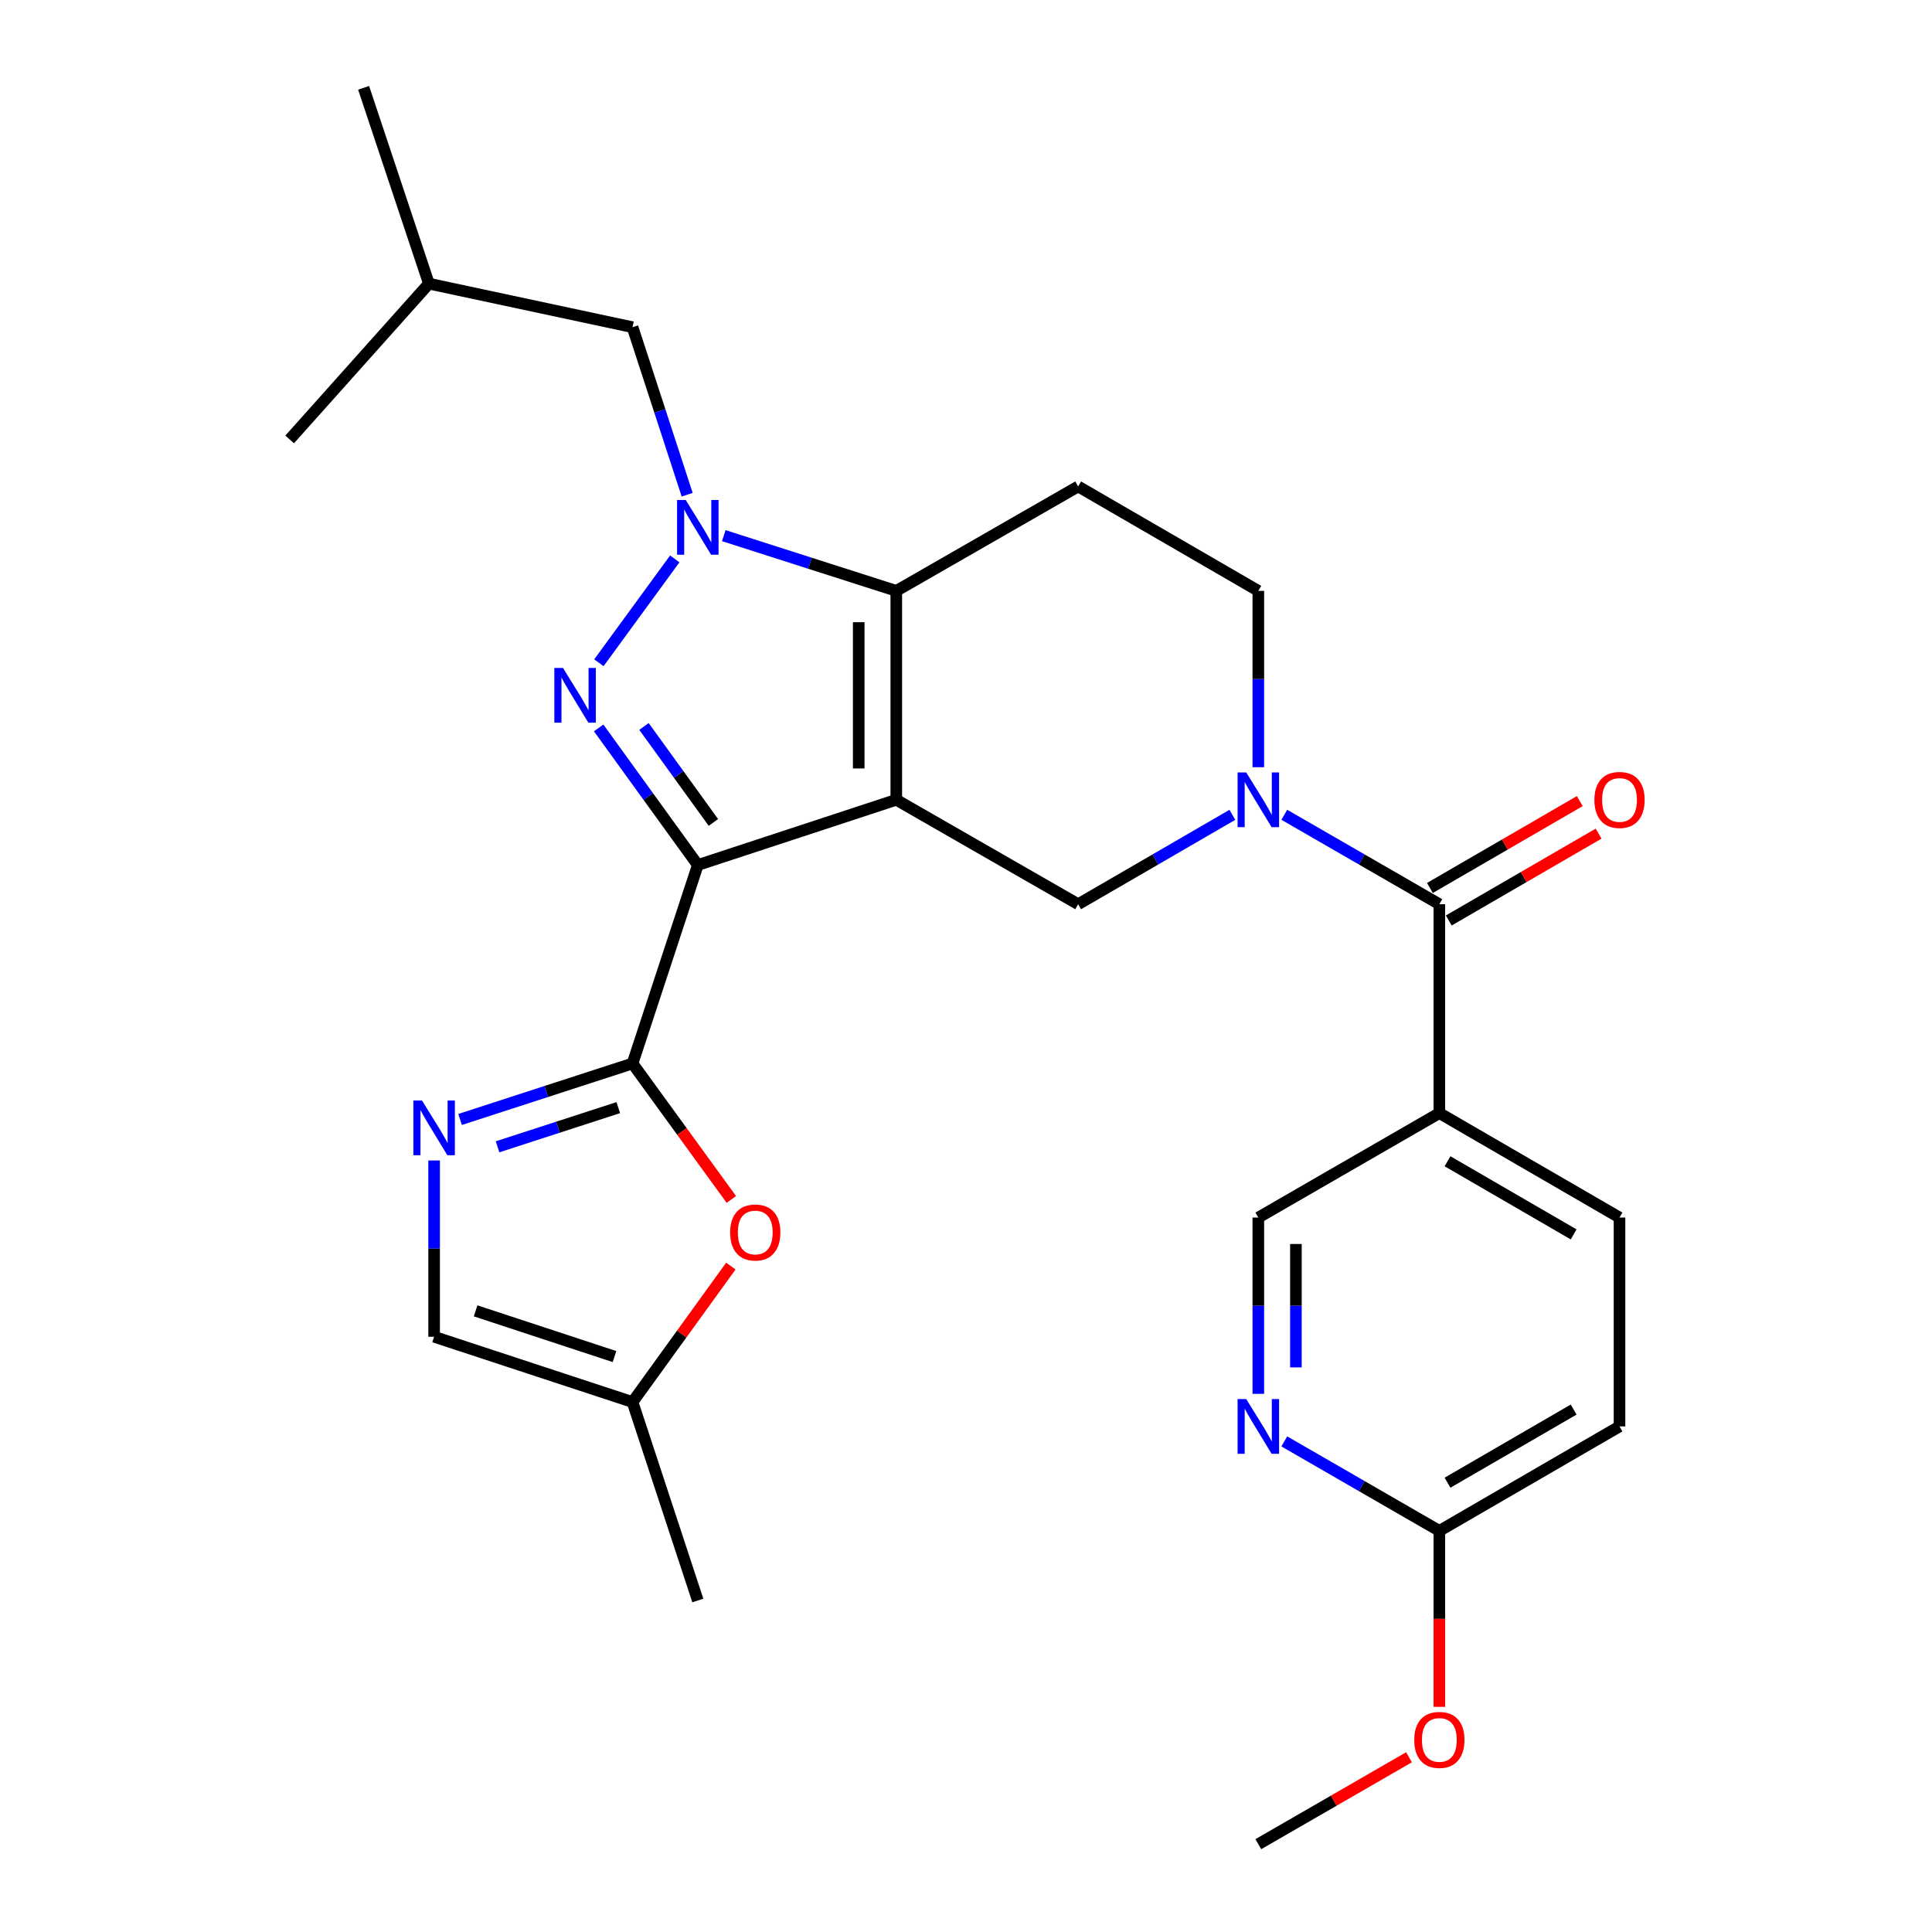 <?xml version='1.0' encoding='iso-8859-1'?>
<svg version='1.1' baseProfile='full'
              xmlns='http://www.w3.org/2000/svg'
                      xmlns:rdkit='http://www.rdkit.org/xml'
                      xmlns:xlink='http://www.w3.org/1999/xlink'
                  xml:space='preserve'
width='1000px' height='1000px' viewBox='0 0 1000 1000'>
<!-- END OF HEADER -->
<rect style='opacity:1.0;fill:#FFFFFF;stroke:none' width='1000' height='1000' x='0' y='0'> </rect>
<path class='bond-0' d='M 463.918,413.967 L 361.189,447.738' style='fill:none;fill-rule:evenodd;stroke:#000000;stroke-width:6px;stroke-linecap:butt;stroke-linejoin:miter;stroke-opacity:1' />
<path class='bond-3' d='M 463.918,413.967 L 463.918,305.834' style='fill:none;fill-rule:evenodd;stroke:#000000;stroke-width:6px;stroke-linecap:butt;stroke-linejoin:miter;stroke-opacity:1' />
<path class='bond-3' d='M 444.466,397.747 L 444.466,322.054' style='fill:none;fill-rule:evenodd;stroke:#000000;stroke-width:6px;stroke-linecap:butt;stroke-linejoin:miter;stroke-opacity:1' />
<path class='bond-6' d='M 463.918,413.967 L 558.056,468.023' style='fill:none;fill-rule:evenodd;stroke:#000000;stroke-width:6px;stroke-linecap:butt;stroke-linejoin:miter;stroke-opacity:1' />
<path class='bond-1' d='M 361.189,447.738 L 335.527,412.254' style='fill:none;fill-rule:evenodd;stroke:#000000;stroke-width:6px;stroke-linecap:butt;stroke-linejoin:miter;stroke-opacity:1' />
<path class='bond-1' d='M 335.527,412.254 L 309.866,376.77' style='fill:none;fill-rule:evenodd;stroke:#0000FF;stroke-width:6px;stroke-linecap:butt;stroke-linejoin:miter;stroke-opacity:1' />
<path class='bond-1' d='M 369.253,425.694 L 351.29,400.855' style='fill:none;fill-rule:evenodd;stroke:#000000;stroke-width:6px;stroke-linecap:butt;stroke-linejoin:miter;stroke-opacity:1' />
<path class='bond-1' d='M 351.29,400.855 L 333.327,376.017' style='fill:none;fill-rule:evenodd;stroke:#0000FF;stroke-width:6px;stroke-linecap:butt;stroke-linejoin:miter;stroke-opacity:1' />
<path class='bond-4' d='M 361.189,447.738 L 327.396,550.457' style='fill:none;fill-rule:evenodd;stroke:#000000;stroke-width:6px;stroke-linecap:butt;stroke-linejoin:miter;stroke-opacity:1' />
<path class='bond-28' d='M 309.978,343.048 L 349.259,289.279' style='fill:none;fill-rule:evenodd;stroke:#0000FF;stroke-width:6px;stroke-linecap:butt;stroke-linejoin:miter;stroke-opacity:1' />
<path class='bond-2' d='M 374.625,277.25 L 419.272,291.542' style='fill:none;fill-rule:evenodd;stroke:#0000FF;stroke-width:6px;stroke-linecap:butt;stroke-linejoin:miter;stroke-opacity:1' />
<path class='bond-2' d='M 419.272,291.542 L 463.918,305.834' style='fill:none;fill-rule:evenodd;stroke:#000000;stroke-width:6px;stroke-linecap:butt;stroke-linejoin:miter;stroke-opacity:1' />
<path class='bond-16' d='M 355.681,256.065 L 341.538,212.71' style='fill:none;fill-rule:evenodd;stroke:#0000FF;stroke-width:6px;stroke-linecap:butt;stroke-linejoin:miter;stroke-opacity:1' />
<path class='bond-16' d='M 341.538,212.71 L 327.396,169.355' style='fill:none;fill-rule:evenodd;stroke:#000000;stroke-width:6px;stroke-linecap:butt;stroke-linejoin:miter;stroke-opacity:1' />
<path class='bond-11' d='M 463.918,305.834 L 558.056,251.789' style='fill:none;fill-rule:evenodd;stroke:#000000;stroke-width:6px;stroke-linecap:butt;stroke-linejoin:miter;stroke-opacity:1' />
<path class='bond-7' d='M 327.396,550.457 L 282.767,564.945' style='fill:none;fill-rule:evenodd;stroke:#000000;stroke-width:6px;stroke-linecap:butt;stroke-linejoin:miter;stroke-opacity:1' />
<path class='bond-7' d='M 282.767,564.945 L 238.138,579.433' style='fill:none;fill-rule:evenodd;stroke:#0000FF;stroke-width:6px;stroke-linecap:butt;stroke-linejoin:miter;stroke-opacity:1' />
<path class='bond-7' d='M 320.013,573.305 L 288.773,583.447' style='fill:none;fill-rule:evenodd;stroke:#000000;stroke-width:6px;stroke-linecap:butt;stroke-linejoin:miter;stroke-opacity:1' />
<path class='bond-7' d='M 288.773,583.447 L 257.533,593.589' style='fill:none;fill-rule:evenodd;stroke:#0000FF;stroke-width:6px;stroke-linecap:butt;stroke-linejoin:miter;stroke-opacity:1' />
<path class='bond-9' d='M 327.396,550.457 L 352.971,585.644' style='fill:none;fill-rule:evenodd;stroke:#000000;stroke-width:6px;stroke-linecap:butt;stroke-linejoin:miter;stroke-opacity:1' />
<path class='bond-9' d='M 352.971,585.644 L 378.547,620.831' style='fill:none;fill-rule:evenodd;stroke:#FF0000;stroke-width:6px;stroke-linecap:butt;stroke-linejoin:miter;stroke-opacity:1' />
<path class='bond-5' d='M 637.874,421.755 L 597.965,444.889' style='fill:none;fill-rule:evenodd;stroke:#0000FF;stroke-width:6px;stroke-linecap:butt;stroke-linejoin:miter;stroke-opacity:1' />
<path class='bond-5' d='M 597.965,444.889 L 558.056,468.023' style='fill:none;fill-rule:evenodd;stroke:#000000;stroke-width:6px;stroke-linecap:butt;stroke-linejoin:miter;stroke-opacity:1' />
<path class='bond-8' d='M 664.753,421.723 L 704.878,444.873' style='fill:none;fill-rule:evenodd;stroke:#0000FF;stroke-width:6px;stroke-linecap:butt;stroke-linejoin:miter;stroke-opacity:1' />
<path class='bond-8' d='M 704.878,444.873 L 745.004,468.023' style='fill:none;fill-rule:evenodd;stroke:#000000;stroke-width:6px;stroke-linecap:butt;stroke-linejoin:miter;stroke-opacity:1' />
<path class='bond-15' d='M 651.308,397.104 L 651.308,351.469' style='fill:none;fill-rule:evenodd;stroke:#0000FF;stroke-width:6px;stroke-linecap:butt;stroke-linejoin:miter;stroke-opacity:1' />
<path class='bond-15' d='M 651.308,351.469 L 651.308,305.834' style='fill:none;fill-rule:evenodd;stroke:#000000;stroke-width:6px;stroke-linecap:butt;stroke-linejoin:miter;stroke-opacity:1' />
<path class='bond-12' d='M 224.699,600.659 L 224.699,646.283' style='fill:none;fill-rule:evenodd;stroke:#0000FF;stroke-width:6px;stroke-linecap:butt;stroke-linejoin:miter;stroke-opacity:1' />
<path class='bond-12' d='M 224.699,646.283 L 224.699,691.907' style='fill:none;fill-rule:evenodd;stroke:#000000;stroke-width:6px;stroke-linecap:butt;stroke-linejoin:miter;stroke-opacity:1' />
<path class='bond-10' d='M 745.004,468.023 L 745.004,576.134' style='fill:none;fill-rule:evenodd;stroke:#000000;stroke-width:6px;stroke-linecap:butt;stroke-linejoin:miter;stroke-opacity:1' />
<path class='bond-19' d='M 749.881,476.437 L 788.66,453.958' style='fill:none;fill-rule:evenodd;stroke:#000000;stroke-width:6px;stroke-linecap:butt;stroke-linejoin:miter;stroke-opacity:1' />
<path class='bond-19' d='M 788.66,453.958 L 827.439,431.479' style='fill:none;fill-rule:evenodd;stroke:#FF0000;stroke-width:6px;stroke-linecap:butt;stroke-linejoin:miter;stroke-opacity:1' />
<path class='bond-19' d='M 740.126,459.608 L 778.904,437.129' style='fill:none;fill-rule:evenodd;stroke:#000000;stroke-width:6px;stroke-linecap:butt;stroke-linejoin:miter;stroke-opacity:1' />
<path class='bond-19' d='M 778.904,437.129 L 817.683,414.65' style='fill:none;fill-rule:evenodd;stroke:#FF0000;stroke-width:6px;stroke-linecap:butt;stroke-linejoin:miter;stroke-opacity:1' />
<path class='bond-14' d='M 378.286,655.322 L 352.841,690.511' style='fill:none;fill-rule:evenodd;stroke:#FF0000;stroke-width:6px;stroke-linecap:butt;stroke-linejoin:miter;stroke-opacity:1' />
<path class='bond-14' d='M 352.841,690.511 L 327.396,725.7' style='fill:none;fill-rule:evenodd;stroke:#000000;stroke-width:6px;stroke-linecap:butt;stroke-linejoin:miter;stroke-opacity:1' />
<path class='bond-17' d='M 745.004,576.134 L 651.308,630.201' style='fill:none;fill-rule:evenodd;stroke:#000000;stroke-width:6px;stroke-linecap:butt;stroke-linejoin:miter;stroke-opacity:1' />
<path class='bond-20' d='M 745.004,576.134 L 838.256,630.201' style='fill:none;fill-rule:evenodd;stroke:#000000;stroke-width:6px;stroke-linecap:butt;stroke-linejoin:miter;stroke-opacity:1' />
<path class='bond-20' d='M 749.234,601.072 L 814.511,638.919' style='fill:none;fill-rule:evenodd;stroke:#000000;stroke-width:6px;stroke-linecap:butt;stroke-linejoin:miter;stroke-opacity:1' />
<path class='bond-29' d='M 558.056,251.789 L 651.308,305.834' style='fill:none;fill-rule:evenodd;stroke:#000000;stroke-width:6px;stroke-linecap:butt;stroke-linejoin:miter;stroke-opacity:1' />
<path class='bond-30' d='M 224.699,691.907 L 327.396,725.7' style='fill:none;fill-rule:evenodd;stroke:#000000;stroke-width:6px;stroke-linecap:butt;stroke-linejoin:miter;stroke-opacity:1' />
<path class='bond-30' d='M 246.183,678.499 L 318.071,702.154' style='fill:none;fill-rule:evenodd;stroke:#000000;stroke-width:6px;stroke-linecap:butt;stroke-linejoin:miter;stroke-opacity:1' />
<path class='bond-13' d='M 651.308,721.449 L 651.308,675.825' style='fill:none;fill-rule:evenodd;stroke:#0000FF;stroke-width:6px;stroke-linecap:butt;stroke-linejoin:miter;stroke-opacity:1' />
<path class='bond-13' d='M 651.308,675.825 L 651.308,630.201' style='fill:none;fill-rule:evenodd;stroke:#000000;stroke-width:6px;stroke-linecap:butt;stroke-linejoin:miter;stroke-opacity:1' />
<path class='bond-13' d='M 670.761,707.762 L 670.761,675.825' style='fill:none;fill-rule:evenodd;stroke:#0000FF;stroke-width:6px;stroke-linecap:butt;stroke-linejoin:miter;stroke-opacity:1' />
<path class='bond-13' d='M 670.761,675.825 L 670.761,643.888' style='fill:none;fill-rule:evenodd;stroke:#000000;stroke-width:6px;stroke-linecap:butt;stroke-linejoin:miter;stroke-opacity:1' />
<path class='bond-31' d='M 664.753,746.07 L 704.878,769.224' style='fill:none;fill-rule:evenodd;stroke:#0000FF;stroke-width:6px;stroke-linecap:butt;stroke-linejoin:miter;stroke-opacity:1' />
<path class='bond-31' d='M 704.878,769.224 L 745.004,792.378' style='fill:none;fill-rule:evenodd;stroke:#000000;stroke-width:6px;stroke-linecap:butt;stroke-linejoin:miter;stroke-opacity:1' />
<path class='bond-24' d='M 327.396,725.7 L 361.189,828.408' style='fill:none;fill-rule:evenodd;stroke:#000000;stroke-width:6px;stroke-linecap:butt;stroke-linejoin:miter;stroke-opacity:1' />
<path class='bond-23' d='M 327.396,169.355 L 221.997,146.812' style='fill:none;fill-rule:evenodd;stroke:#000000;stroke-width:6px;stroke-linecap:butt;stroke-linejoin:miter;stroke-opacity:1' />
<path class='bond-18' d='M 745.004,792.378 L 838.256,738.312' style='fill:none;fill-rule:evenodd;stroke:#000000;stroke-width:6px;stroke-linecap:butt;stroke-linejoin:miter;stroke-opacity:1' />
<path class='bond-18' d='M 749.234,767.44 L 814.511,729.594' style='fill:none;fill-rule:evenodd;stroke:#000000;stroke-width:6px;stroke-linecap:butt;stroke-linejoin:miter;stroke-opacity:1' />
<path class='bond-22' d='M 745.004,792.378 L 745.004,837.923' style='fill:none;fill-rule:evenodd;stroke:#000000;stroke-width:6px;stroke-linecap:butt;stroke-linejoin:miter;stroke-opacity:1' />
<path class='bond-22' d='M 745.004,837.923 L 745.004,883.467' style='fill:none;fill-rule:evenodd;stroke:#FF0000;stroke-width:6px;stroke-linecap:butt;stroke-linejoin:miter;stroke-opacity:1' />
<path class='bond-21' d='M 838.256,630.201 L 838.256,738.312' style='fill:none;fill-rule:evenodd;stroke:#000000;stroke-width:6px;stroke-linecap:butt;stroke-linejoin:miter;stroke-opacity:1' />
<path class='bond-25' d='M 729.299,909.55 L 690.304,932.048' style='fill:none;fill-rule:evenodd;stroke:#FF0000;stroke-width:6px;stroke-linecap:butt;stroke-linejoin:miter;stroke-opacity:1' />
<path class='bond-25' d='M 690.304,932.048 L 651.308,954.545' style='fill:none;fill-rule:evenodd;stroke:#000000;stroke-width:6px;stroke-linecap:butt;stroke-linejoin:miter;stroke-opacity:1' />
<path class='bond-26' d='M 221.997,146.812 L 188.204,45.455' style='fill:none;fill-rule:evenodd;stroke:#000000;stroke-width:6px;stroke-linecap:butt;stroke-linejoin:miter;stroke-opacity:1' />
<path class='bond-27' d='M 221.997,146.812 L 149.926,227.452' style='fill:none;fill-rule:evenodd;stroke:#000000;stroke-width:6px;stroke-linecap:butt;stroke-linejoin:miter;stroke-opacity:1' />
<path  class='atom-2' d='M 291.406 345.74
L 300.686 360.74
Q 301.606 362.22, 303.086 364.9
Q 304.566 367.58, 304.646 367.74
L 304.646 345.74
L 308.406 345.74
L 308.406 374.06
L 304.526 374.06
L 294.566 357.66
Q 293.406 355.74, 292.166 353.54
Q 290.966 351.34, 290.606 350.66
L 290.606 374.06
L 286.926 374.06
L 286.926 345.74
L 291.406 345.74
' fill='#0000FF'/>
<path  class='atom-3' d='M 354.929 258.789
L 364.209 273.789
Q 365.129 275.269, 366.609 277.949
Q 368.089 280.629, 368.169 280.789
L 368.169 258.789
L 371.929 258.789
L 371.929 287.109
L 368.049 287.109
L 358.089 270.709
Q 356.929 268.789, 355.689 266.589
Q 354.489 264.389, 354.129 263.709
L 354.129 287.109
L 350.449 287.109
L 350.449 258.789
L 354.929 258.789
' fill='#0000FF'/>
<path  class='atom-6' d='M 645.048 399.807
L 654.328 414.807
Q 655.248 416.287, 656.728 418.967
Q 658.208 421.647, 658.288 421.807
L 658.288 399.807
L 662.048 399.807
L 662.048 428.127
L 658.168 428.127
L 648.208 411.727
Q 647.048 409.807, 645.808 407.607
Q 644.608 405.407, 644.248 404.727
L 644.248 428.127
L 640.568 428.127
L 640.568 399.807
L 645.048 399.807
' fill='#0000FF'/>
<path  class='atom-8' d='M 218.439 569.636
L 227.719 584.636
Q 228.639 586.116, 230.119 588.796
Q 231.599 591.476, 231.679 591.636
L 231.679 569.636
L 235.439 569.636
L 235.439 597.956
L 231.559 597.956
L 221.599 581.556
Q 220.439 579.636, 219.199 577.436
Q 217.999 575.236, 217.639 574.556
L 217.639 597.956
L 213.959 597.956
L 213.959 569.636
L 218.439 569.636
' fill='#0000FF'/>
<path  class='atom-10' d='M 377.918 637.932
Q 377.918 631.132, 381.278 627.332
Q 384.638 623.532, 390.918 623.532
Q 397.198 623.532, 400.558 627.332
Q 403.918 631.132, 403.918 637.932
Q 403.918 644.812, 400.518 648.732
Q 397.118 652.612, 390.918 652.612
Q 384.678 652.612, 381.278 648.732
Q 377.918 644.852, 377.918 637.932
M 390.918 649.412
Q 395.238 649.412, 397.558 646.532
Q 399.918 643.612, 399.918 637.932
Q 399.918 632.372, 397.558 629.572
Q 395.238 626.732, 390.918 626.732
Q 386.598 626.732, 384.238 629.532
Q 381.918 632.332, 381.918 637.932
Q 381.918 643.652, 384.238 646.532
Q 386.598 649.412, 390.918 649.412
' fill='#FF0000'/>
<path  class='atom-14' d='M 645.048 724.152
L 654.328 739.152
Q 655.248 740.632, 656.728 743.312
Q 658.208 745.992, 658.288 746.152
L 658.288 724.152
L 662.048 724.152
L 662.048 752.472
L 658.168 752.472
L 648.208 736.072
Q 647.048 734.152, 645.808 731.952
Q 644.608 729.752, 644.248 729.072
L 644.248 752.472
L 640.568 752.472
L 640.568 724.152
L 645.048 724.152
' fill='#0000FF'/>
<path  class='atom-20' d='M 825.256 414.047
Q 825.256 407.247, 828.616 403.447
Q 831.976 399.647, 838.256 399.647
Q 844.536 399.647, 847.896 403.447
Q 851.256 407.247, 851.256 414.047
Q 851.256 420.927, 847.856 424.847
Q 844.456 428.727, 838.256 428.727
Q 832.016 428.727, 828.616 424.847
Q 825.256 420.967, 825.256 414.047
M 838.256 425.527
Q 842.576 425.527, 844.896 422.647
Q 847.256 419.727, 847.256 414.047
Q 847.256 408.487, 844.896 405.687
Q 842.576 402.847, 838.256 402.847
Q 833.936 402.847, 831.576 405.647
Q 829.256 408.447, 829.256 414.047
Q 829.256 419.767, 831.576 422.647
Q 833.936 425.527, 838.256 425.527
' fill='#FF0000'/>
<path  class='atom-23' d='M 732.004 900.57
Q 732.004 893.77, 735.364 889.97
Q 738.724 886.17, 745.004 886.17
Q 751.284 886.17, 754.644 889.97
Q 758.004 893.77, 758.004 900.57
Q 758.004 907.45, 754.604 911.37
Q 751.204 915.25, 745.004 915.25
Q 738.764 915.25, 735.364 911.37
Q 732.004 907.49, 732.004 900.57
M 745.004 912.05
Q 749.324 912.05, 751.644 909.17
Q 754.004 906.25, 754.004 900.57
Q 754.004 895.01, 751.644 892.21
Q 749.324 889.37, 745.004 889.37
Q 740.684 889.37, 738.324 892.17
Q 736.004 894.97, 736.004 900.57
Q 736.004 906.29, 738.324 909.17
Q 740.684 912.05, 745.004 912.05
' fill='#FF0000'/>
</svg>
